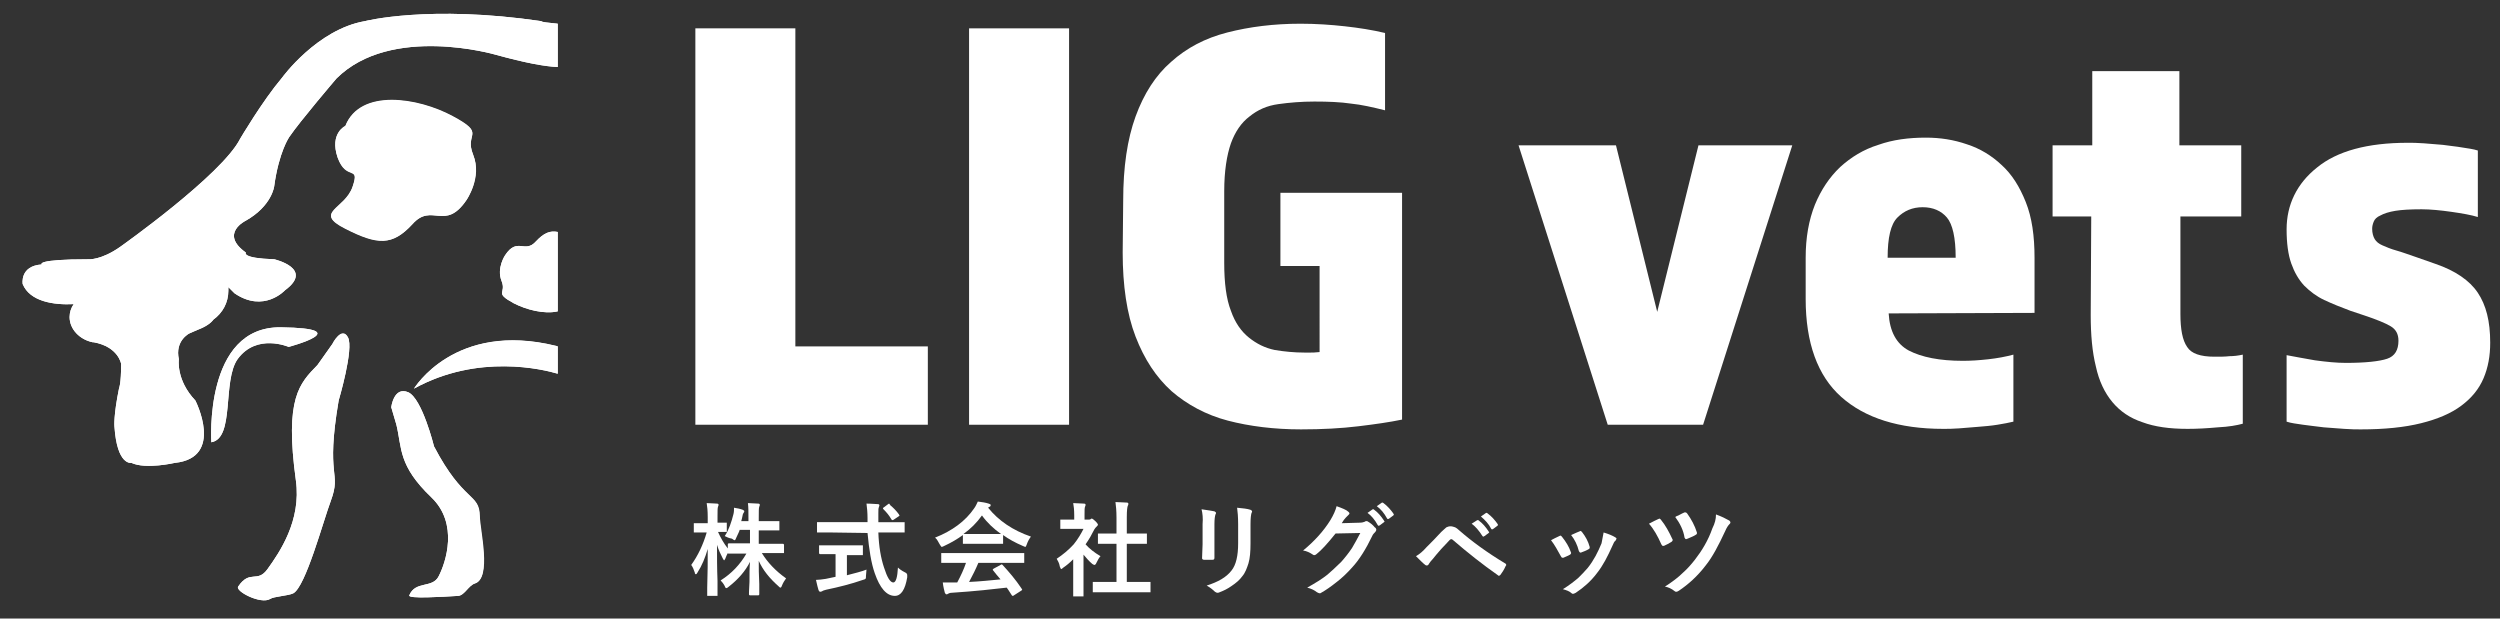 <?xml version="1.0" encoding="utf-8"?>
<!-- Generator: Adobe Illustrator 26.0.0, SVG Export Plug-In . SVG Version: 6.00 Build 0)  -->
<svg version="1.1" id="レイヤー_1" xmlns="http://www.w3.org/2000/svg" xmlns:xlink="http://www.w3.org/1999/xlink" x="0px"
	 y="0px" width="485px" height="120px" viewBox="0 0 485 120" style="enable-background:new 0 0 485 120;" xml:space="preserve">
<rect x="0" y="0" width="485" height="120" fill="#333333" stroke="none"/>
<style type="text/css">
	.st0{fill:#FFFFFF;}
</style>
<g id="レイヤー_2_00000149365962426941145080000006266775646085102482_">
</g>
<g>
	<g>
		<path class="st0" d="M134.9,5.5h19.4v61.7H180v15.2h-45.1V5.5z"/>
		<path class="st0" d="M188,5.5h19.4v76.9H188V5.5z"/>
		<path class="st0" d="M217.9,38.9c0-6.5,0.8-11.9,2.4-16.3c1.6-4.4,3.9-8,6.9-10.6c3-2.7,6.6-4.6,10.9-5.7s9-1.7,14.2-1.7
			c3,0,5.9,0.2,8.6,0.5c2.7,0.3,5.3,0.7,7.8,1.3v15c-2.4-0.6-4.6-1.1-6.6-1.3c-2-0.3-4.4-0.4-7.1-0.4c-2.5,0-4.9,0.2-7,0.5
			c-2.2,0.3-4,1.1-5.6,2.4c-1.6,1.2-2.8,3-3.6,5.2c-0.8,2.3-1.3,5.4-1.3,9.3V51c0,3.9,0.4,7,1.3,9.3c0.8,2.3,2,4,3.5,5.2
			s3.1,2,5,2.4c1.8,0.3,3.8,0.5,5.8,0.5c0.4,0,0.7,0,1.1,0s0.9,0,1.8-0.1V51.6h-7.6V37.4H272v44c-2.4,0.5-5.2,0.9-8.5,1.3
			s-7,0.6-11.1,0.6c-5.2,0-10-0.6-14.2-1.7s-7.9-3.1-10.9-5.7c-3-2.7-5.3-6.2-7-10.6s-2.5-9.9-2.5-16.3L217.9,38.9L217.9,38.9z"/>
		<path class="st0" d="M311.9,82.4l-17.3-54.2h18.9l8,32.3l8-32.3h18.2l-17.3,54.2H311.9z"/>
		<path class="st0" d="M366.4,60.8c0.2,3.5,1.5,5.9,3.9,7.2c2.5,1.3,6,2,10.5,2c1.5,0,3.1-0.1,4.9-0.3c1.8-0.2,3.4-0.5,4.9-0.9v13
			c-0.8,0.2-1.9,0.4-3.1,0.6s-2.5,0.3-3.7,0.4s-2.5,0.2-3.7,0.3c-1.2,0.1-2.3,0.1-3.1,0.1c-8.6,0-15.2-2.1-19.8-6.2
			s-6.9-10.5-6.9-19v-8c0-3.9,0.6-7.3,1.8-10.3c1.2-2.9,2.8-5.3,4.9-7.3c2.1-1.9,4.5-3.4,7.4-4.3c2.8-1,5.9-1.4,9.2-1.4
			c2.8,0,5.4,0.4,8,1.3c2.5,0.8,4.8,2.2,6.7,4c2,1.8,3.5,4.2,4.7,7.2s1.7,6.6,1.7,10.8v10.7L366.4,60.8L366.4,60.8z M379.4,50
			c0-3.9-0.6-6.5-1.7-7.8s-2.7-2-4.7-2s-3.6,0.7-4.9,2s-1.9,3.9-1.9,7.8H379.4z"/>
		<path class="st0" d="M405.7,42h-7.5V28.2h7.7V13.8h16.9v14.4h12V42H423v18.9c0,3,0.4,5.1,1.3,6.4c0.8,1.3,2.6,1.9,5.3,1.9
			c1.2,0,2.1,0,2.9-0.1c0.8,0,1.7-0.1,2.6-0.3v13.4c-1.1,0.3-2.7,0.6-4.8,0.7c-2.2,0.2-4.1,0.3-5.9,0.3c-3.5,0-6.4-0.4-8.8-1.3
			c-2.4-0.8-4.3-2.1-5.8-3.9s-2.6-4.1-3.2-6.9c-0.7-2.8-1-6.1-1-10L405.7,42L405.7,42z"/>
		<path class="st0" d="M483.1,66.5c0,2.5-0.4,4.8-1.3,6.9s-2.3,3.8-4.3,5.3s-4.6,2.6-7.8,3.4c-3.2,0.8-7.1,1.2-11.7,1.2
			c-0.8,0-1.9,0-3.2-0.1c-1.3-0.1-2.7-0.2-4-0.3c-1.4-0.2-2.7-0.3-4-0.5s-2.3-0.3-3.2-0.6V68.9c1.5,0.3,3.3,0.6,5.5,1
			c2.2,0.3,4.2,0.5,6,0.5c3.8,0,6.5-0.3,8-0.8s2.2-1.7,2.2-3.5c0-1.3-0.5-2.2-1.5-2.8s-2.7-1.3-5.1-2.1l-2.7-0.9
			c-1.9-0.7-3.6-1.4-5.1-2.1c-1.5-0.7-2.8-1.7-3.9-2.8c-1.1-1.2-1.9-2.6-2.5-4.3s-0.9-3.9-0.9-6.6c0-4.8,2-8.9,5.9-12
			c3.9-3.2,9.8-4.8,17.6-4.8c0.8,0,1.9,0,3.1,0.1s2.4,0.2,3.7,0.3c1.3,0.2,2.6,0.3,3.7,0.5c1.2,0.2,2.2,0.3,3.1,0.6v12.9
			c-1.3-0.4-3-0.7-5.1-1s-4.1-0.5-5.8-0.5c-2.2,0-3.9,0.1-5.1,0.3s-2.2,0.5-2.9,0.9c-0.7,0.3-1.1,0.7-1.3,1.2
			c-0.2,0.5-0.3,0.9-0.3,1.4c0,0.8,0.2,1.5,0.5,2s0.8,0.9,1.5,1.2s1.6,0.7,2.7,1s2.4,0.8,3.9,1.3l3.7,1.3c3.8,1.3,6.6,3.2,8.2,5.6
			S483.1,62.3,483.1,66.5z"/>
	</g>
</g>
<g>
	<g>
		<path class="st0" d="M140.6,104c0.8-1.2,1.3-2.7,1.7-4.3c0.1-0.4,0.1-0.8,0.1-1.2c0.6,0.1,1.2,0.2,1.7,0.4
			c0.2,0.1,0.3,0.2,0.3,0.3c0,0.1-0.1,0.2-0.2,0.4c-0.1,0.1-0.1,0.3-0.2,0.7c0,0.1-0.1,0.4-0.2,0.8h1.4v-0.6c0-1.2,0-2.1-0.1-2.9
			c0.7,0,1.4,0.1,2,0.1c0.2,0,0.3,0.1,0.3,0.2s0,0.2-0.1,0.4c-0.1,0.2-0.1,0.9-0.1,2.1v0.7h1.4h2.4c0.1,0,0.2,0,0.2,0s0,0.1,0,0.2
			v1.4c0,0.1,0,0.2,0,0.2s-0.1,0-0.2,0h-2.4h-1.4v2.6h2h2.7c0.1,0,0.2,0.1,0.2,0.2v1.4c0,0.1,0,0.2,0,0.2s-0.1,0-0.2,0h-2.7h-1.4
			c1.1,1.8,2.7,3.5,4.7,4.9c-0.3,0.4-0.6,0.9-0.8,1.4c-0.1,0.3-0.2,0.4-0.3,0.4s-0.2-0.1-0.4-0.3c-1.7-1.5-3-3.1-3.8-4.9
			c0,1.3,0,2.8,0.1,4.5c0,1.3,0,2,0,2c0,0.1-0.1,0.2-0.2,0.2h-1.6c-0.1,0-0.2-0.1-0.2-0.2s0-0.9,0.1-2.4c0-1.5,0-2.8,0.1-3.9
			c-0.9,1.8-2.3,3.4-4.1,4.8c-0.2,0.2-0.4,0.3-0.5,0.3s-0.2-0.1-0.3-0.4c-0.2-0.4-0.5-0.8-0.8-1.1c2.1-1.3,3.8-3.1,5-5.2h-0.7h-2.7
			c-0.1,0-0.2,0-0.2-0.1c-0.3,0.5-0.4,0.9-0.5,1.1s-0.2,0.3-0.2,0.3c-0.1,0-0.1-0.1-0.3-0.4c-0.4-0.8-0.8-1.6-1.1-2.6
			c0,2.2,0,4.6,0.1,7c0,0.5,0,1.2,0,2.1c0,0.4,0,0.6,0,0.6c0,0.1,0,0.2,0,0.2s-0.1,0-0.2,0h-1.6c-0.1,0-0.2,0-0.2,0s0-0.1,0-0.2
			s0-0.5,0-1.4c0.1-2.8,0.1-5.3,0.1-7.5c-0.5,1.7-1.1,3.2-2,4.6c-0.1,0.2-0.2,0.3-0.3,0.3s-0.2-0.1-0.2-0.3
			c-0.2-0.6-0.4-1.1-0.7-1.5c1.3-1.8,2.3-3.9,3-6.3h-0.4h-1.9c-0.1,0-0.2,0-0.2,0s0-0.1,0-0.2v-1.4c0-0.1,0-0.2,0-0.2s0.1,0,0.2,0
			h1.9h0.6v-1.2c0-1.2-0.1-2.1-0.2-2.7c0.8,0,1.4,0.1,2,0.1c0.2,0,0.3,0.1,0.3,0.2s0,0.2-0.1,0.4c-0.1,0.2-0.1,0.8-0.1,1.9v1.2h1.6
			c0.1,0,0.2,0,0.2,0s0,0.1,0,0.2v1.4c0,0.1,0,0.2,0,0.2s-0.1,0-0.2,0h-0.4c-0.3,0-0.7,0-1.1,0c0.5,1.1,1.1,2.2,1.9,3.2v-0.8
			c0-0.1,0.1-0.2,0.2-0.2h2.7h1.4v-2.6h-2c-0.1,0.4-0.4,0.9-0.7,1.6c-0.1,0.3-0.2,0.4-0.3,0.4s-0.2-0.1-0.5-0.3
			C141.4,104.4,141,104.2,140.6,104z"/>
		<path class="st0" d="M161.2,103.3h-2.5c-0.1,0-0.1,0-0.2,0c0,0,0-0.1,0-0.2v-1.6c0-0.1,0-0.2,0-0.2s0.1,0,0.2,0h2.5h7.1v-0.8
			c0-1.1-0.1-2-0.2-2.8c1,0,1.7,0.1,2.2,0.1c0.2,0,0.3,0.1,0.3,0.2c0,0,0,0.2-0.1,0.4c-0.1,0.2-0.1,0.6-0.1,1.2c0,0.2,0,0.4,0,0.8
			v0.9h2.4h2.5c0.1,0,0.2,0,0.2,0s0,0.1,0,0.2v1.6c0,0.1,0,0.2,0,0.2s-0.1,0-0.2,0h-2.5h-2.4c0.1,2.8,0.5,5,1.1,6.8
			c0.6,1.9,1.2,2.9,1.8,2.9c0.5,0,0.8-1,0.9-2.9c0.3,0.3,0.7,0.6,1.3,0.9c0.2,0.1,0.4,0.2,0.4,0.3c0.1,0.1,0.1,0.2,0.1,0.3
			c0,0.1,0,0.2,0,0.4c-0.4,2.4-1.2,3.6-2.4,3.6c-1.6,0-2.9-1.5-3.9-4.4c-0.7-2-1.1-4.6-1.4-7.8L161.2,103.3L161.2,103.3z
			 M165.1,107.7h-0.8v3.9c1.5-0.4,2.8-0.7,3.8-1.1c0,0.4-0.1,0.8-0.1,1.2c0,0.3,0,0.5-0.1,0.6s-0.2,0.1-0.5,0.2
			c-2.3,0.8-4.7,1.4-7.1,1.9c-0.4,0.1-0.7,0.2-0.8,0.3c-0.2,0.1-0.3,0.1-0.4,0.1c-0.1,0-0.2-0.1-0.3-0.3c-0.1-0.4-0.3-1-0.5-2
			c0.5,0,1.2-0.1,1.9-0.2l1.9-0.4v-4.4h-0.7h-2.3c-0.1,0-0.2-0.1-0.2-0.2V106c0-0.1,0-0.2,0-0.2s0.1,0,0.2,0h2.3h3.5h2.3
			c0.1,0,0.2,0,0.2,0s0,0.1,0,0.2v1.5c0,0.1,0,0.2,0,0.2s-0.1,0-0.2,0H165.1z M172.7,98c0.6,0.5,1.2,1.1,1.7,1.8
			c0,0.1,0.1,0.1,0.1,0.2s-0.1,0.1-0.2,0.2l-0.9,0.6c-0.1,0.1-0.2,0.1-0.3,0.1s-0.1-0.1-0.2-0.2c-0.4-0.7-0.9-1.3-1.5-1.9
			c-0.1-0.1-0.1-0.1-0.1-0.2s0.1-0.1,0.2-0.2l0.8-0.6c0.1-0.1,0.2-0.1,0.2-0.1C172.6,97.9,172.7,97.9,172.7,98z"/>
		<path class="st0" d="M200,104.1c-0.3,0.4-0.6,0.9-0.8,1.5c-0.1,0.3-0.2,0.5-0.3,0.5s-0.2-0.1-0.5-0.2c-1.4-0.6-2.7-1.3-3.8-2.1
			v1.5c0,0.1,0,0.2,0,0.2s-0.1,0-0.2,0h-2.2h-3H187c-0.1,0-0.2,0-0.2,0s0-0.1,0-0.2v-1.5c-1.1,0.8-2.3,1.5-3.6,2.1
			c-0.2,0.1-0.4,0.2-0.5,0.2s-0.2-0.2-0.4-0.5c-0.3-0.5-0.5-1-0.9-1.3c3.3-1.3,5.9-3.2,7.6-5.7c0.3-0.4,0.5-0.9,0.7-1.3
			c0.8,0.1,1.5,0.2,2.1,0.4c0.2,0.1,0.4,0.1,0.4,0.3c0,0.1-0.1,0.3-0.2,0.3c-0.1,0-0.2,0.1-0.3,0.2C193.7,101,196.5,102.9,200,104.1
			z M185.4,109.2h-2.6c-0.1,0-0.2,0-0.2,0s0-0.1,0-0.2v-1.5c0-0.1,0-0.2,0-0.2s0.1,0,0.2,0h2.6h10.5h2.6c0.1,0,0.2,0,0.2,0
			s0,0.1,0,0.2v1.5c0,0.1,0,0.2,0,0.2s-0.1,0-0.2,0h-2.6h-6.1c-0.5,1.2-1.1,2.4-1.8,3.7c2.1-0.1,4.1-0.3,6.1-0.5
			c-0.6-0.7-1.1-1.3-1.4-1.7c-0.1-0.1-0.1-0.1-0.1-0.2s0.1-0.1,0.2-0.2l1.3-0.7c0.1-0.1,0.2-0.1,0.2-0.1c0.1,0,0.1,0,0.2,0.1
			c1.2,1.3,2.5,2.8,3.7,4.6c0,0.1,0.1,0.1,0.1,0.2s-0.1,0.1-0.2,0.2l-1.4,0.9c-0.1,0.1-0.2,0.1-0.2,0.1c-0.1,0-0.1,0-0.2-0.1
			c-0.3-0.4-0.6-1-1-1.5c-2.6,0.3-6.1,0.7-10.7,1c-0.3,0-0.5,0.1-0.7,0.2c-0.1,0.1-0.2,0.1-0.3,0.1s-0.2-0.1-0.3-0.3
			c-0.1-0.4-0.3-1.1-0.4-2c0.3,0,0.6,0,1,0c0.3,0,0.7,0,1.2,0h0.6c0.7-1.3,1.3-2.6,1.7-3.8C187.4,109.2,185.4,109.2,185.4,109.2z
			 M186.9,103.6c0.2,0,1,0,2.2,0h3c1.1,0,1.8,0,2.1,0c-1.4-1-2.7-2.2-3.7-3.6C189.5,101.4,188.3,102.6,186.9,103.6z"/>
		<path class="st0" d="M205,108.4c1.2-0.8,2.3-1.7,3.3-2.8c0.8-1,1.4-2,1.9-3H208h-2.1c-0.1,0-0.2,0-0.2,0s0-0.1,0-0.2V101
			c0-0.1,0-0.2,0-0.2s0.1,0,0.2,0h2.1h0.4V100c0-1.1-0.1-1.9-0.2-2.4c0.7,0,1.4,0.1,2.1,0.1c0.2,0,0.3,0.1,0.3,0.2s0,0.2-0.1,0.4
			c-0.1,0.2-0.1,0.7-0.1,1.6v0.9h0.8c0.2,0,0.3,0,0.4-0.1c0.1-0.1,0.2-0.1,0.2-0.1c0.1,0,0.4,0.2,0.7,0.5c0.4,0.4,0.5,0.6,0.5,0.7
			s-0.1,0.2-0.2,0.3c-0.2,0.2-0.4,0.4-0.5,0.6c-0.5,1-1,1.9-1.7,2.9c0.7,0.8,1.7,1.6,2.9,2.3c-0.3,0.3-0.5,0.7-0.8,1.3
			c-0.1,0.3-0.3,0.4-0.4,0.4c-0.1,0-0.2-0.1-0.4-0.2c-0.6-0.5-1.2-1.2-1.7-1.8v5.6v2.3c0,0.1,0,0.2,0,0.2s-0.1,0-0.2,0h-1.6
			c-0.1,0-0.2,0-0.2,0s0-0.1,0-0.2v-2.3v-4.7c-0.7,0.7-1.3,1.2-1.9,1.6c-0.2,0.2-0.4,0.3-0.4,0.3c-0.1,0-0.2-0.2-0.3-0.5
			C205.5,109.2,205.2,108.8,205,108.4z M214.9,114.9h-2.7c-0.1,0-0.2,0-0.2,0s0-0.1,0-0.2v-1.6c0-0.1,0-0.2,0-0.2s0.1,0,0.2,0h2.7
			h1.7v-7.4h-0.9h-2.5c-0.1,0-0.2,0-0.2,0s0-0.1,0-0.2v-1.6c0-0.1,0-0.2,0-0.2s0.1,0,0.2,0h2.5h0.9v-3.1c0-1.3-0.1-2.3-0.2-3
			c0.8,0,1.6,0.1,2.2,0.1c0.2,0,0.3,0.1,0.3,0.2s0,0.3-0.1,0.4c-0.1,0.2-0.2,0.9-0.2,2.2v3.2h1.2h2.5c0.1,0,0.2,0,0.2,0s0,0.1,0,0.2
			v1.6c0,0.1,0,0.2,0,0.2s-0.1,0-0.2,0h-2.5h-1.2v7.4h1.8h2.6c0.1,0,0.2,0,0.2,0s0,0.1,0,0.2v1.6c0,0.1,0,0.2,0,0.2s-0.1,0-0.2,0
			h-2.6C220.4,114.9,214.9,114.9,214.9,114.9z"/>
		<path class="st0" d="M233.1,98.8c1.3,0.2,2.1,0.3,2.5,0.4c0.2,0.1,0.3,0.2,0.3,0.3c0,0.1,0,0.2-0.1,0.3c-0.1,0.3-0.2,0.9-0.2,1.9
			v4c0,0.2,0,1.1,0,2.5c0,0.3-0.1,0.4-0.4,0.4h-1.6c-0.2,0-0.4-0.1-0.4-0.3l0,0l0.1-2.7v-3.9C233.4,100.5,233.3,99.6,233.1,98.8z
			 M234.1,113.6c2.2-0.7,3.8-1.6,4.8-2.9c0.9-1.1,1.3-2.9,1.3-5.3v-3.7c0-1.4-0.1-2.5-0.2-3.2c1.1,0.1,2,0.2,2.6,0.4
			c0.2,0.1,0.3,0.2,0.3,0.3c0,0.1,0,0.2-0.1,0.3c-0.1,0.3-0.2,1-0.2,2.2v3.7c0,1.6-0.1,2.9-0.4,3.9c-0.3,0.9-0.6,1.8-1.2,2.5
			c-0.5,0.7-1.2,1.3-2.1,1.9c-0.7,0.5-1.5,0.9-2.3,1.2c-0.2,0.1-0.3,0.1-0.4,0.1c-0.2,0-0.3-0.1-0.5-0.2
			C235.3,114.4,234.8,114,234.1,113.6z"/>
		<path class="st0" d="M260.3,101.5l3.5-0.1c0.4,0,0.8-0.1,1-0.2c0.1-0.1,0.1-0.1,0.3-0.1c0.1,0,0.2,0,0.3,0.1
			c0.5,0.3,0.9,0.6,1.3,1.1c0.2,0.1,0.3,0.3,0.3,0.5c0,0.1-0.1,0.3-0.2,0.4c-0.2,0.2-0.5,0.5-0.6,0.8c-1.2,2.5-2.5,4.6-3.9,6.1
			c-0.9,1-1.9,2-3.1,2.9c-1,0.8-2,1.5-2.9,2c-0.1,0.1-0.2,0.1-0.3,0.1c-0.1,0-0.3-0.1-0.5-0.2c-0.5-0.4-1.1-0.7-1.9-0.9
			c1.6-0.9,2.9-1.7,3.9-2.5c0.8-0.7,1.7-1.5,2.7-2.5c0.8-0.9,1.5-1.8,2.1-2.7c0.5-0.8,1-1.8,1.6-2.9l-4.8,0.1c-1.6,2-2.8,3.3-3.7,4
			c-0.1,0.1-0.3,0.2-0.4,0.2c-0.1,0-0.2,0-0.3-0.1c-0.6-0.4-1.2-0.7-1.9-0.8c2.2-1.8,4-3.8,5.3-5.9c0.6-1,1-1.9,1.2-2.7
			c1.1,0.4,1.9,0.7,2.3,1.1c0.1,0.1,0.2,0.2,0.2,0.3c0,0.1-0.1,0.2-0.2,0.3c-0.1,0.1-0.2,0.2-0.5,0.5
			C260.8,100.7,260.6,101,260.3,101.5z M265.3,99.5l1-0.7h0.1c0.1,0,0.1,0,0.2,0.1c0.7,0.5,1.3,1.2,1.9,2.1c0,0.1,0.1,0.1,0.1,0.1
			c0,0.1,0,0.1-0.1,0.2l-0.8,0.6c-0.1,0-0.1,0.1-0.2,0.1s-0.1,0-0.2-0.1C266.7,100.8,266,100,265.3,99.5z M267.1,98.2l1-0.7
			c0.1,0,0.1,0,0.1,0s0.1,0,0.2,0.1c0.8,0.6,1.4,1.3,1.9,2c0,0.1,0.1,0.1,0.1,0.2s0,0.1-0.1,0.2l-0.8,0.6c-0.1,0-0.1,0.1-0.2,0.1
			s-0.1,0-0.2-0.1C268.5,99.5,267.9,98.8,267.1,98.2z"/>
		<path class="st0" d="M274.7,107.9c0.7-0.4,1.4-1,2-1.7c1-1,2-2,2.9-3c0.4-0.4,0.8-0.7,1-0.9c0.2-0.1,0.5-0.2,0.8-0.2
			s0.6,0.1,0.9,0.2c0.2,0.1,0.5,0.3,0.8,0.6c2.4,2.1,5.4,4.3,8.9,6.4c0.2,0.1,0.2,0.2,0.2,0.3c0,0.1,0,0.1-0.1,0.2
			c-0.3,0.7-0.7,1.3-1,1.7c-0.1,0.1-0.2,0.2-0.3,0.2c-0.1,0-0.1,0-0.2-0.1c-3-2.1-5.9-4.4-8.8-6.9c-0.1-0.1-0.2-0.1-0.3-0.1
			c-0.1,0-0.2,0.1-0.3,0.2c-0.4,0.4-0.9,1-1.6,1.7c-0.7,0.8-1.3,1.5-1.6,1.9c-0.4,0.4-0.6,0.7-0.8,1c-0.1,0.2-0.2,0.3-0.4,0.3
			c-0.1,0-0.2,0-0.3-0.1C276.1,109.3,275.5,108.7,274.7,107.9z M285.5,101.6l1.1-0.7h0.1c0.1,0,0.1,0,0.2,0.1
			c0.7,0.5,1.3,1.2,1.9,2.1c0,0.1,0.1,0.1,0.1,0.1c0,0.1,0,0.1-0.1,0.2L288,104c-0.1,0-0.1,0.1-0.2,0.1s-0.1,0-0.2-0.1
			C286.9,102.9,286.2,102.1,285.5,101.6z M287.3,100.2l1-0.7c0.1,0,0.1,0,0.1,0s0.1,0,0.2,0.1c0.8,0.6,1.4,1.3,1.9,2
			c0,0.1,0.1,0.1,0.1,0.2s0,0.1-0.1,0.2l-0.8,0.6c-0.1,0-0.1,0.1-0.2,0.1s-0.1,0-0.2-0.1C288.8,101.6,288.1,100.9,287.3,100.2z"/>
		<path class="st0" d="M300.9,104.8c0.4-0.2,0.9-0.5,1.6-0.8c0.1,0,0.1-0.1,0.2-0.1s0.2,0.1,0.3,0.2c0.8,1,1.4,2,1.7,2.9
			c0.1,0.2,0.1,0.3,0.1,0.3c0,0.1-0.1,0.2-0.2,0.3c-0.4,0.2-0.8,0.4-1.3,0.6c-0.1,0-0.1,0-0.2,0s-0.2-0.1-0.3-0.3
			C302.2,106.8,301.6,105.7,300.9,104.8z M311.1,103.3c1,0.3,1.7,0.6,2.2,0.9c0.2,0.1,0.3,0.2,0.3,0.3c0,0.1-0.1,0.2-0.2,0.4
			c-0.2,0.1-0.4,0.5-0.6,1c-0.9,2-1.8,3.8-3,5.3c-1.2,1.6-2.6,2.8-4.1,3.8c-0.2,0.1-0.4,0.2-0.5,0.2s-0.2,0-0.3-0.1
			c-0.4-0.4-1-0.6-1.7-0.8c1.3-0.8,2.3-1.6,3-2.2c0.6-0.6,1.2-1.2,1.8-1.9c1.2-1.5,2-3.1,2.7-4.8C310.8,104.7,311,104,311.1,103.3z
			 M304.8,103.8c0.8-0.4,1.4-0.6,1.6-0.7c0.1,0,0.1-0.1,0.2-0.1s0.2,0.1,0.3,0.2c0.7,0.9,1.2,1.8,1.5,2.9c0,0.1,0,0.2,0,0.2
			c0,0.1-0.1,0.2-0.3,0.3c-0.4,0.2-0.8,0.4-1.4,0.6c-0.1,0-0.1,0-0.1,0c-0.1,0-0.2-0.1-0.3-0.3C306,105.7,305.5,104.7,304.8,103.8z"
			/>
		<path class="st0" d="M319.9,101.6c0.8-0.4,1.3-0.7,1.8-0.9c0.1,0,0.2-0.1,0.2-0.1c0.1,0,0.2,0.1,0.3,0.2c0.9,1.1,1.6,2.4,2.2,3.7
			c0.1,0.1,0.1,0.2,0.1,0.3c0,0.1-0.1,0.2-0.2,0.3c-0.5,0.3-1,0.6-1.5,0.8c-0.1,0-0.1,0-0.2,0s-0.2-0.1-0.3-0.3
			C321.6,104,320.8,102.6,319.9,101.6z M332.9,99.8c1.1,0.4,1.9,0.8,2.6,1.2c0.1,0.1,0.2,0.2,0.2,0.4c0,0.1-0.1,0.2-0.2,0.3
			c-0.2,0.2-0.5,0.6-0.8,1.3c-1.3,2.8-2.5,5.1-3.8,6.7c-1.6,2.1-3.4,3.7-5.2,4.9c-0.2,0.1-0.3,0.2-0.5,0.2c-0.1,0-0.2,0-0.3-0.1
			c-0.6-0.5-1.3-0.8-1.9-0.9c1.4-0.9,2.6-1.8,3.5-2.7c0.8-0.7,1.6-1.6,2.3-2.5c1.4-1.8,2.6-3.8,3.4-6.1
			C332.7,101.5,332.9,100.7,332.9,99.8z M325,100.3c0.1-0.1,0.3-0.2,0.6-0.3c0.5-0.3,1-0.5,1.2-0.6c0.1,0,0.1,0,0.2,0
			s0.2,0.1,0.3,0.2c0.8,1.1,1.5,2.4,1.9,3.7c0,0.1,0,0.1,0,0.2s-0.1,0.2-0.3,0.3c-0.3,0.2-0.8,0.4-1.5,0.7c-0.1,0-0.2,0.1-0.3,0.1
			c-0.1,0-0.2-0.1-0.3-0.3C326.6,102.9,325.9,101.5,325,100.3z"/>
	</g>
</g>
<path class="st0" d="M46.1,69.7c-3,4.2-0.5,15.3-5.1,16.1c0,0-1.5-22.5,13.5-22.3s1.5,3.8,1.5,3.8S49.8,64.6,46.1,69.7z"/>
<path class="st0" d="M67.5,65.4c1.2,2.2-1.8,12.3-1.8,12.3c-2.6,15.2,0.6,13.7-1.5,19.4c-1.5,4-4.9,16.7-7.3,18
	c-1,0.5-3.8,0.6-4.5,1.1c-1.8,1.1-6.8-1.5-6.2-2.4c2.3-3.4,3.7-0.6,5.7-3.4c2.3-3.2,6.6-9.4,5.5-17.2c-2.2-16,0.7-18.8,4.2-22.4
	l2.9-4.1C64.5,66.6,66.3,63.2,67.5,65.4z"/>
<path class="st0" d="M67,44.3c-6.3-3.2-0.1-3.7,1.4-8.1s-1.2-1-2.9-5.7c-1.6-4.7,1.5-6.1,1.5-6.1c2.9-7.3,14.1-5.5,20.8-1.9
	c6.7,3.6,2.2,3.1,4,7.5c1.7,4.4-1.3,8.8-1.3,8.8c-4.2,6.2-6.7,0.4-10.5,4.7C76.1,47.7,73.3,47.5,67,44.3z"/>
<path class="st0" d="M93,100.2c0,2.6,2.4,12-0.9,13c-1.2,0.4-2,2.3-3.2,2.4c-3.2,0.2-9.8,0.6-9.5-0.1c1.2-2.9,4.5-1.3,5.7-3.7
	c1.4-2.7,3.9-10.2-1.4-15.3c-6.5-6.2-5.7-9.6-6.8-14.1l-1-3.4c0,0,0.5-4.1,3.3-2.9c2.7,1.2,5,10.5,5,10.5
	C89.9,97.6,93,95.6,93,100.2z"/>
<path class="st0" d="M108.2,4.6V13c-2.5-0.1-6.3-0.8-12.1-2.4c0,0-20.2-5.9-30.8,4.6c0,0-7.1,8.3-9.2,11.4c0,0-2,2.9-2.9,9.5
	c0,0-0.4,3.8-5.5,6.7c0,0-5.2,2.5,0,6.2c0,0-0.9,1.1,5.5,1.3c0,0,7.8,1.8,2.1,6c0,0-4.1,4.5-9.8,0.6c0,0-0.5-0.5-1.2-1.2
	c0,0.2,0,0.5,0,0.7c0,2.3-1.1,4.3-2.9,5.6c-0.5,0.7-1.5,1.4-3.1,2l-1.6,0.7c0,0-2.8,1.4-2,5c0,0-0.6,4,3.2,8c0,0,5.7,11.1-4,12.1
	c0,0-5.6,1.3-8.4,0c0,0-2.8,0.6-3.3-7.1c0,0-0.2-2,0.9-7.4c0,0,0.4-0.7,0.4-4.7c0,0-0.5-3.3-5.3-4.2c0,0,0,0-0.1,0H18l0,0
	c-2.5-0.5-4.5-2.5-4.5-4.9c0-0.9,0.3-1.8,0.8-2.5c-3.9,0.2-8.5-0.5-9.9-3.9c0,0-0.6-3.5,3.7-3.8c0,0-1.3-1,9.1-1
	c0,0,2.4,0.2,6.1-2.4c0,0,19.8-14,23.3-21c0,0,4.3-7.3,8.1-11.8c0,0,6.8-9.4,16.1-11c0,0,12.4-3.2,34.2,0
	C105.1,4.3,106.3,4.4,108.2,4.6z"/>
<path class="st0" d="M108.2,45v15.4c-2.6,0.6-6.1-0.3-8.6-1.6c-3.8-2.1-1.3-1.8-2.3-4.3s0.7-5,0.7-5c2.4-3.6,3.8-0.2,6-2.7
	C105.5,45.2,106.7,44.7,108.2,45z"/>
<path class="st0" d="M107.9,67.1c0.1,0,0.2,0.1,0.3,0.1v5.3c-2.7-0.8-15.4-4-27.9,2.9C80.4,75.4,88.2,62.2,107.9,67.1z"/>
<g>
	<path class="st0" d="M108.2,67.2v5.3c-2.7-0.8-15.4-4-27.9,2.9c0,0,7.8-13.1,27.5-8.3C108,67.1,108.1,67.2,108.2,67.2z"/>
	<path class="st0" d="M56,67.3c0,0-6.2-2.7-9.9,2.3c-3,4.3-0.5,15.4-5.1,16.2c0,0-1.5-22.5,13.5-22.3C69.5,63.7,56,67.3,56,67.3z"/>
	<path class="st0" d="M90.5,38.8c-4.2,6.2-6.7,0.4-10.5,4.7c-3.9,4.2-6.7,4.1-13,0.9c-6.3-3.2-0.1-3.7,1.4-8.1s-1.2-1-2.9-5.7
		c-1.6-4.7,1.5-6.1,1.5-6.1c2.9-7.3,14.1-5.5,20.8-1.9c6.7,3.6,2.2,3.1,4,7.5C93.6,34.4,90.5,38.8,90.5,38.8z"/>
	<path class="st0" d="M108.2,45v15.4c-2.6,0.6-6.1-0.3-8.6-1.6c-3.8-2.1-1.3-1.8-2.3-4.3s0.7-5,0.7-5c2.4-3.6,3.8-0.2,6-2.7
		C105.5,45.2,106.7,44.7,108.2,45z"/>
	<path class="st0" d="M65.7,77.7c-2.6,15.2,0.6,13.7-1.5,19.4c-1.5,4-4.9,16.7-7.3,18c-1,0.5-3.8,0.6-4.5,1.1
		c-1.8,1.1-6.8-1.5-6.2-2.4c2.3-3.4,3.7-0.6,5.7-3.4c2.3-3.2,6.6-9.4,5.5-17.2c-2.2-16,0.7-18.8,4.2-22.4l2.9-4.1c0,0,1.8-3.4,3-1.2
		C68.7,67.6,65.7,77.7,65.7,77.7z"/>
	<path class="st0" d="M92.1,113.2c-1.2,0.4-2,2.3-3.2,2.4c-3.2,0.2-9.8,0.6-9.5-0.1c1.2-2.9,4.5-1.3,5.7-3.7
		c1.4-2.7,3.9-10.2-1.4-15.3c-6.5-6.2-5.7-9.6-6.8-14.1l-1-3.4c0,0,0.5-4.1,3.3-2.9c2.7,1.2,5,10.5,5,10.5c5.8,11,8.8,9,8.9,13.5
		C93.1,102.7,95.5,112.2,92.1,113.2z"/>
	<path class="st0" d="M108.2,4.6V13c-2.5-0.1-6.3-0.8-12.1-2.4c0,0-20.2-5.9-30.8,4.6c0,0-7.1,8.3-9.2,11.4c0,0-2,2.9-2.9,9.5
		c0,0-0.4,3.8-5.5,6.7c0,0-5.2,2.5,0,6.2c0,0-0.9,1.1,5.5,1.3c0,0,7.8,1.8,2.1,6c0,0-4.1,4.5-9.8,0.6c0,0-0.5-0.5-1.2-1.2
		c0,0.2,0,0.5,0,0.7c0,2.3-1.1,4.3-2.9,5.6c-0.5,0.7-1.5,1.4-3.1,2l-1.6,0.7c0,0-2.8,1.4-2,5c0,0-0.6,4,3.2,8c0,0,5.7,11.1-4,12.1
		c0,0-5.6,1.3-8.4,0c0,0-2.8,0.6-3.3-7.1c0,0-0.2-2,0.9-7.4c0,0,0.4-0.7,0.4-4.7c0,0-0.5-3.3-5.3-4.2c0,0,0,0-0.1,0H18l0,0
		c-2.5-0.5-4.5-2.5-4.5-4.9c0-0.9,0.3-1.8,0.8-2.5c-3.9,0.2-8.5-0.5-9.9-3.9c0,0-0.6-3.5,3.7-3.8c0,0-1.3-1,9.1-1
		c0,0,2.4,0.2,6.1-2.4c0,0,19.8-14,23.3-21c0,0,4.3-7.3,8.1-11.8c0,0,6.8-9.4,16.1-11c0,0,12.4-3.2,34.2,0
		C105.1,4.3,106.3,4.4,108.2,4.6z"/>
</g>
</svg>
